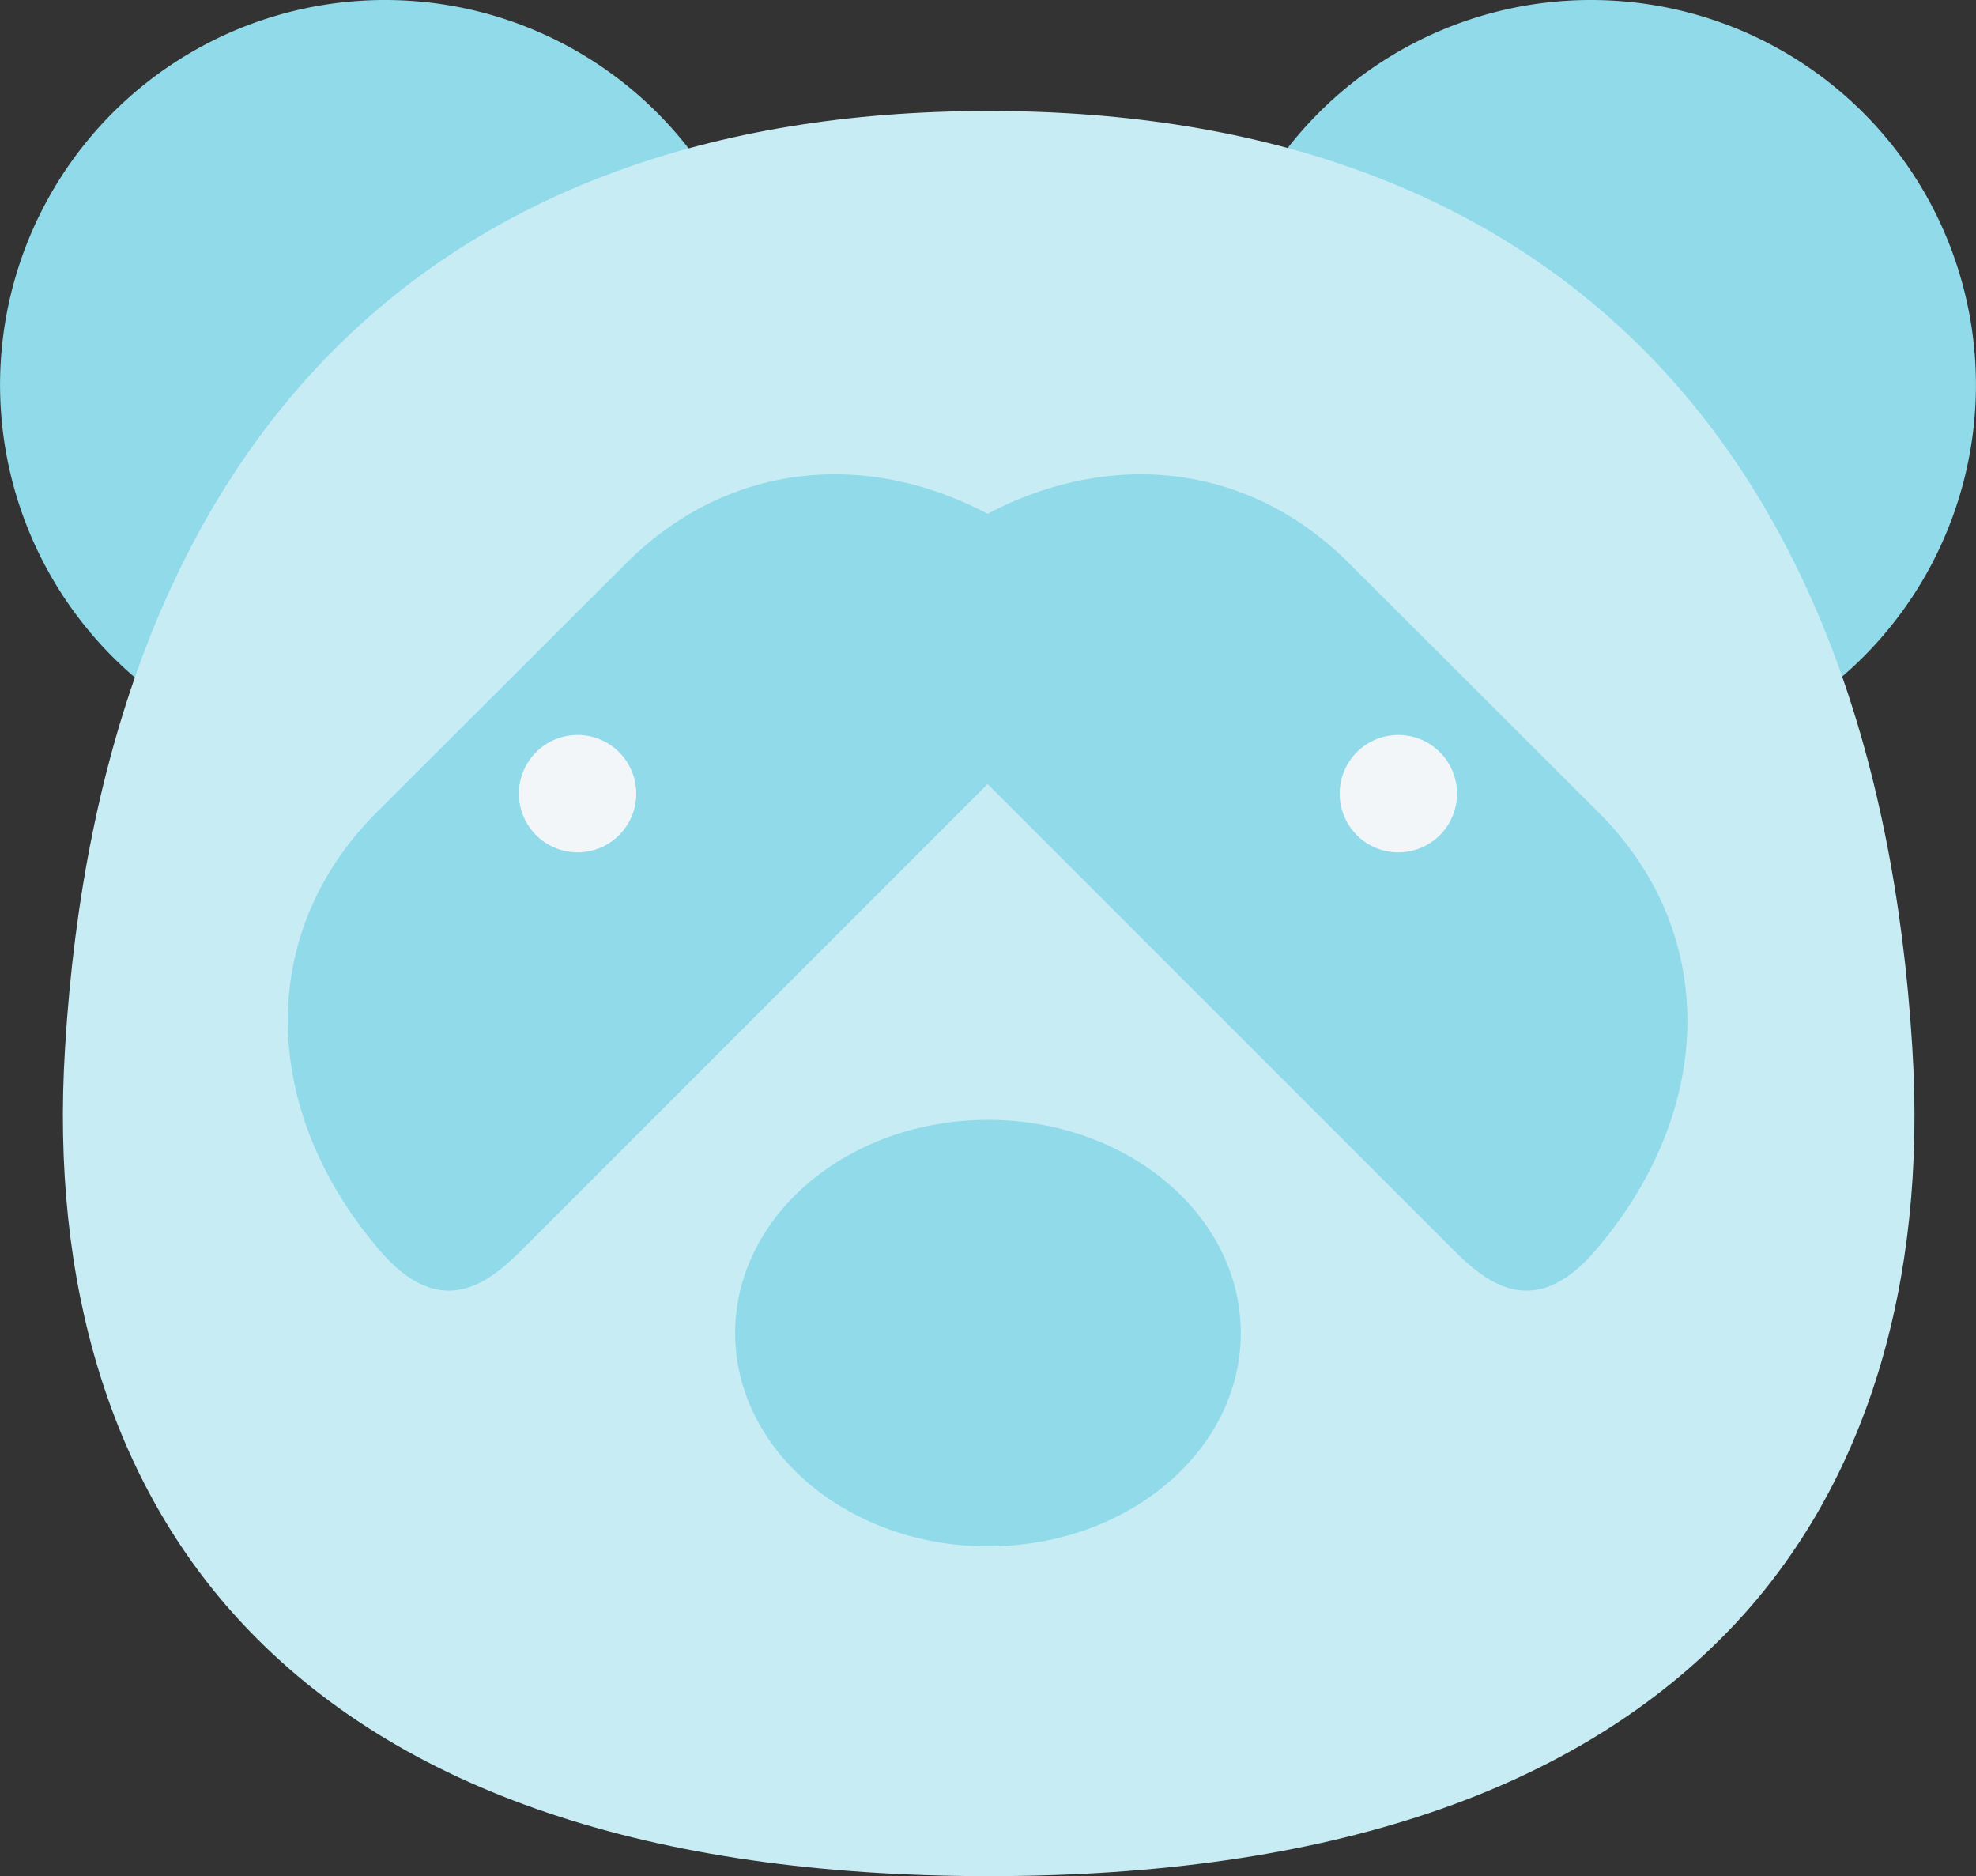 <svg xmlns="http://www.w3.org/2000/svg" width="36.609" height="34.752" viewBox="0 0 36.609 34.752">
  <rect x="0" y="0" width="36.609" height="34.752" fill="#333333" stroke="none"/>
  <g id="Group_2619" data-name="Group 2619" transform="translate(0.01 -0.02)">
    <path id="Path_4037" data-name="Path 4037" d="M187.459,258.422a7.129,7.129,0,1,1-7.129-7.122h0a7.122,7.122,0,0,1,7.129,7.122Z" transform="translate(-173.21 -251.28)" fill="#91daea"/>
    <path id="Path_4038" data-name="Path 4038" d="M215.08,258.422a7.129,7.129,0,1,0,7.129-7.122h0a7.122,7.122,0,0,0-7.129,7.122Z" transform="translate(-192.74 -251.28)" fill="#91daea"/>
    <path id="Path_4039" data-name="Path 4039" d="M191.926,254.1c-10.339,0-16.42,6.157-17.1,17.343-.277,4.4.867,8.1,3.3,10.69,2.9,3.093,7.55,4.663,13.813,4.663s10.911-1.57,13.819-4.663c2.424-2.585,3.568-6.287,3.291-10.69-.69-11.215-6.771-17.343-17.1-17.343Z" transform="translate(-173.63 -252.024)" fill="#c8ecf4"/>
    <path id="Path_4040" data-name="Path 4040" d="M186.731,269.774c2.291-2.291,5.639-2.144,8.209.139,1.292,1.16.345,2.093-.22,2.658l-9.817,9.817c-.558.558-1.468,1.505-2.651.213-2.283-2.57-2.438-5.918-.147-8.209Z" transform="translate(-175.14 -259.321)" fill="#91daea"/>
    <path id="Path_4041" data-name="Path 4041" d="M191.663,275.459a1.087,1.087,0,1,1-1.087-1.079,1.087,1.087,0,0,1,1.087,1.079Z" transform="translate(-179.885 -260.746)" fill="#f2f6f9"/>
    <path id="Path_4042" data-name="Path 4042" d="M215.474,269.774c-2.283-2.291-5.639-2.144-8.209.139-1.292,1.16-.345,2.093.22,2.658l9.817,9.817c.558.558,1.468,1.505,2.651.213,2.283-2.57,2.438-5.918.147-8.209Z" transform="translate(-190.491 -259.321)" fill="#91daea"/>
    <path id="Path_4043" data-name="Path 4043" d="M215.25,275.459a1.087,1.087,0,1,0,1.087-1.079,1.087,1.087,0,0,0-1.087,1.079Z" transform="translate(-190.44 -260.746)" fill="#f2f6f9"/>
    <ellipse id="Ellipse_46" data-name="Ellipse 46" cx="4.684" cy="3.95" rx="4.684" ry="3.95" transform="translate(13.61 20.763)" fill="#91daea"/>
  </g>
</svg>
